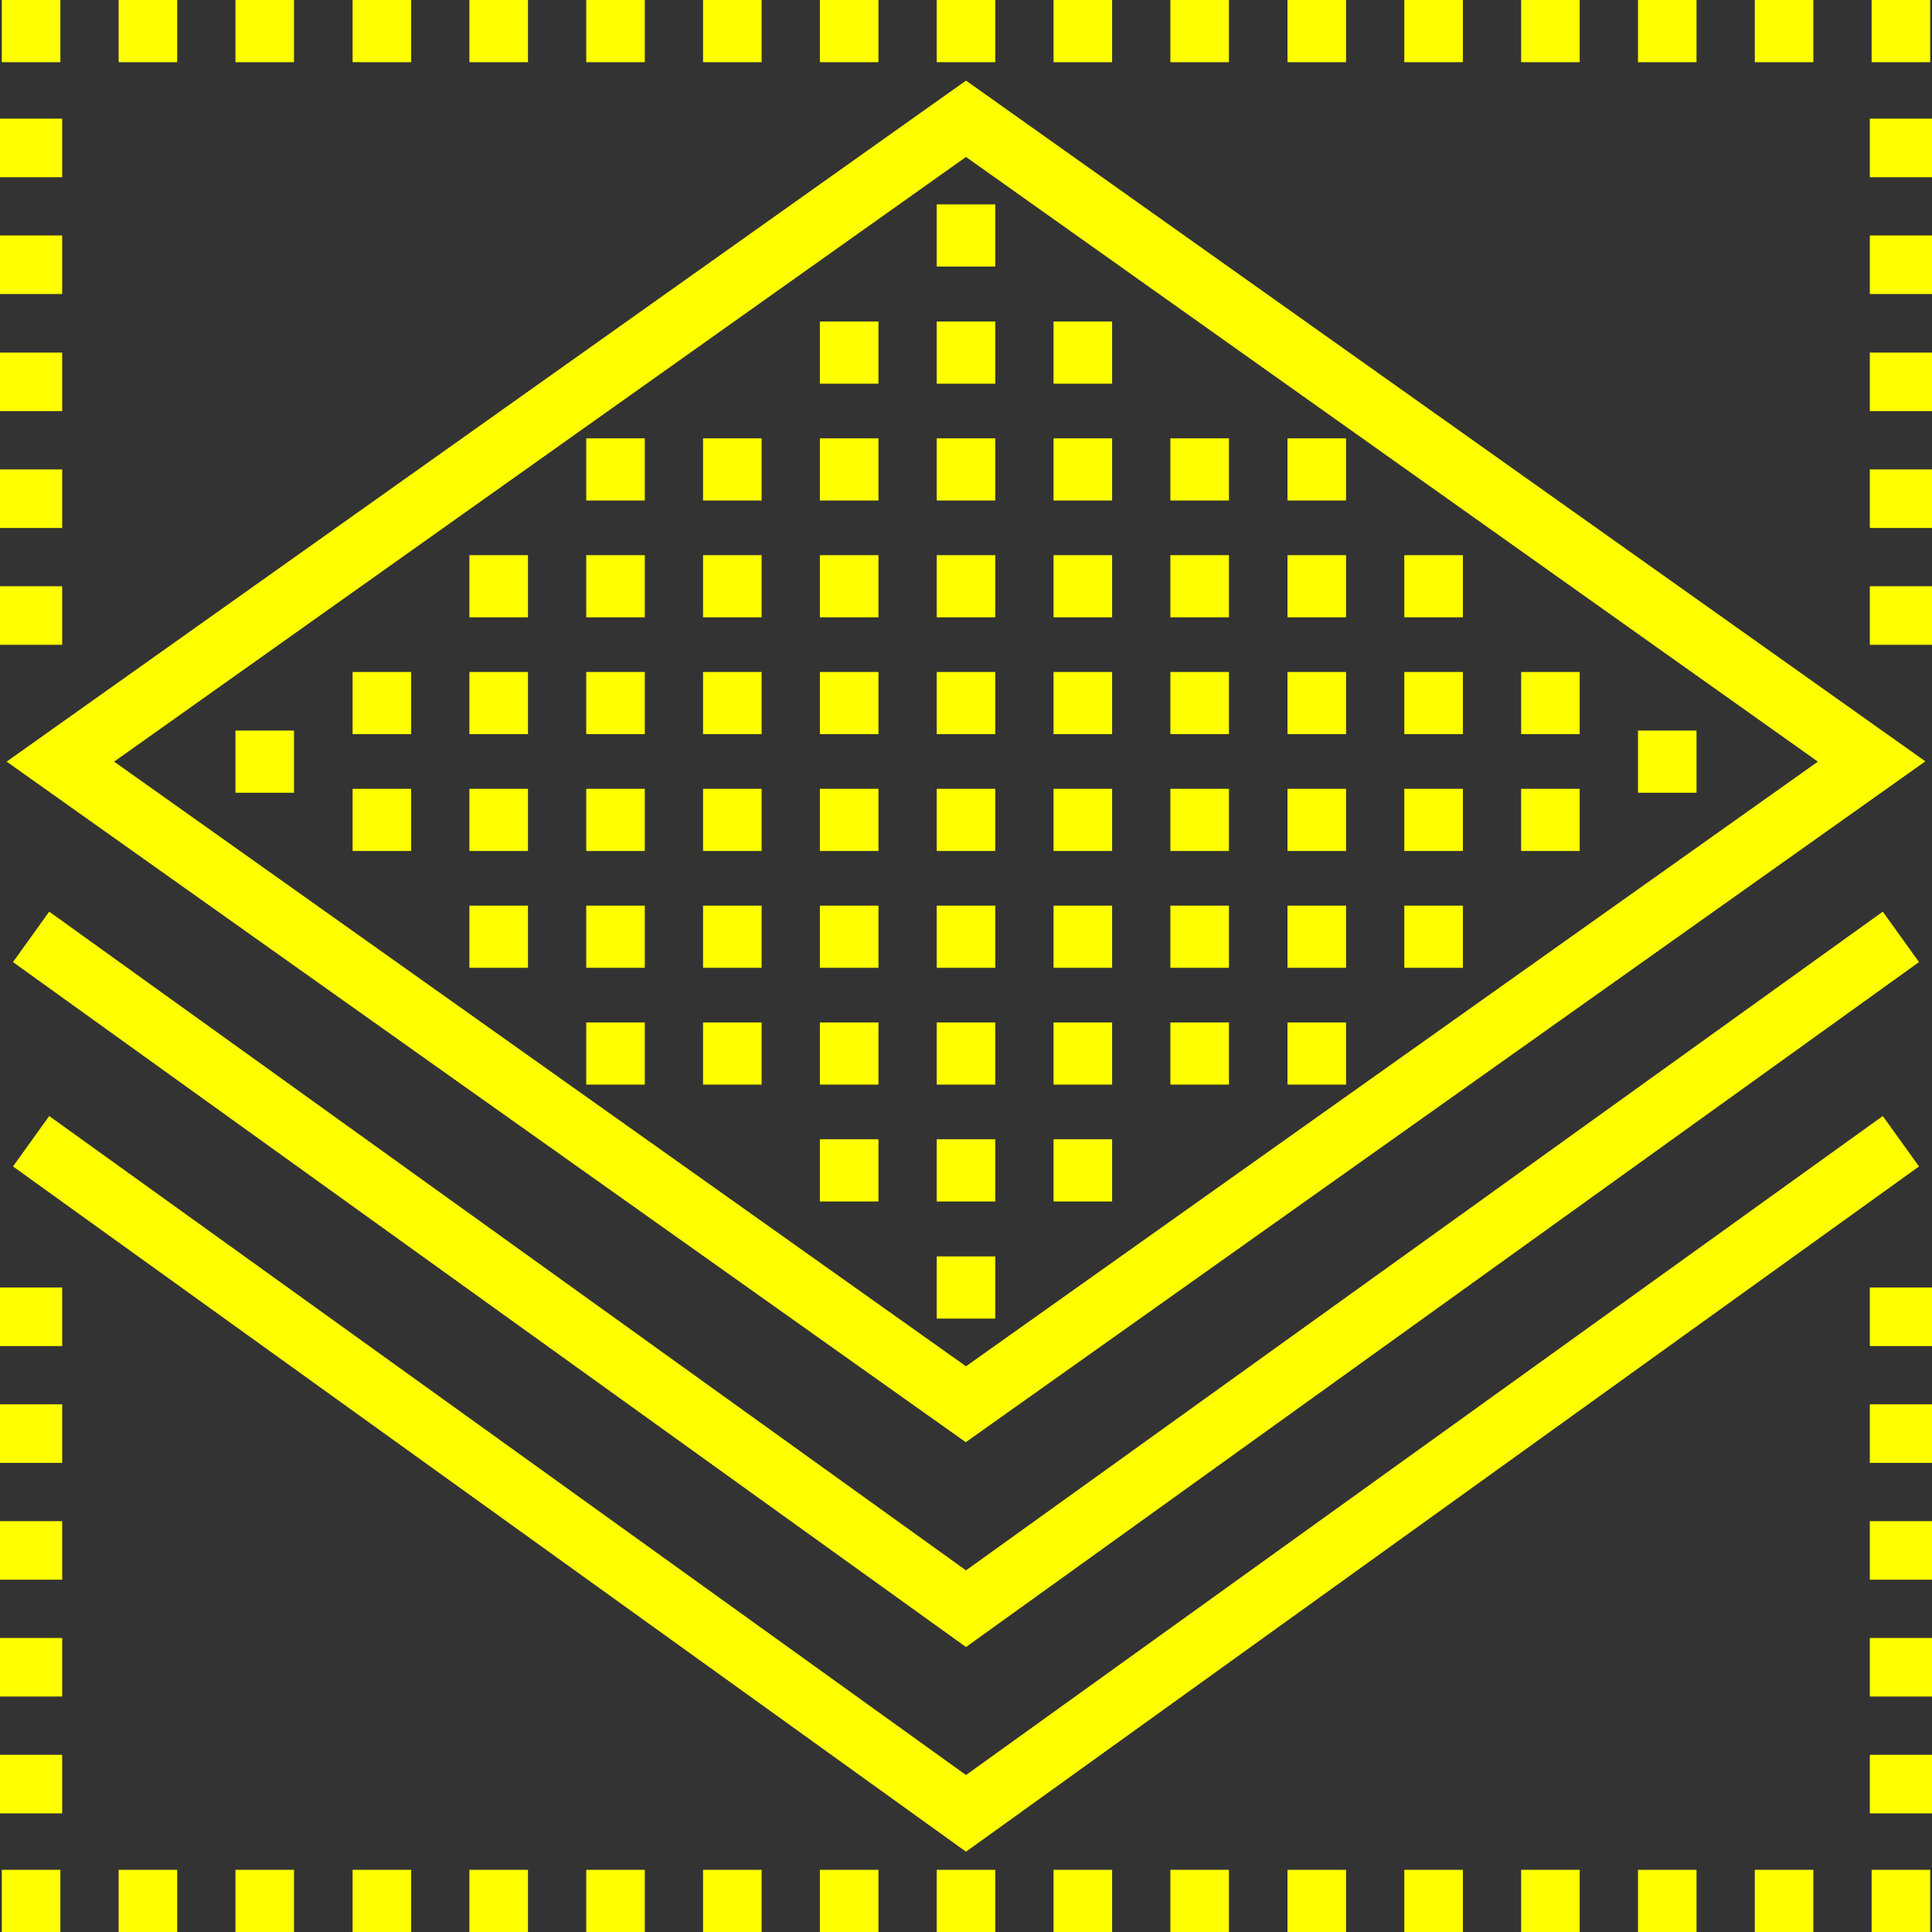 <svg xmlns="http://www.w3.org/2000/svg" width="60" height="60" viewBox="0 0 60 60" fill="none"><rect x="0" y="0" width="60" height="60" fill="#333333" stroke="none"/><g clip-path="url(#clip0_31_826)"><path d="M30 44.794L0.206 23.653L30 2.503L59.794 23.644L30 44.784V44.794ZM3.544 23.653L30 42.431L56.456 23.653L30 4.875L3.544 23.653Z" fill="#FFFF00"></path><path d="M30 51.15L0.403 29.878L1.528 28.312L30 48.769L58.472 28.312L59.597 29.878L30 51.15Z" fill="#FFFF00"></path><path d="M30 57.506L0.403 36.225L1.528 34.659L30 55.125L58.472 34.659L59.597 36.225L30 57.506Z" fill="#FFFF00"></path><path d="M30.909 20.869H29.091V22.8H30.909V20.869Z" fill="#FFFF00"></path><path d="M12.769 20.869H10.95V22.8H12.769V20.869Z" fill="#FFFF00"></path><path d="M16.397 20.869H14.578V22.8H16.397V20.869Z" fill="#FFFF00"></path><path d="M20.025 20.869H18.206V22.8H20.025V20.869Z" fill="#FFFF00"></path><path d="M23.653 20.869H21.834V22.8H23.653V20.869Z" fill="#FFFF00"></path><path d="M27.281 20.869H25.462V22.8H27.281V20.869Z" fill="#FFFF00"></path><path d="M34.538 20.869H32.719V22.8H34.538V20.869Z" fill="#FFFF00"></path><path d="M38.166 20.869H36.347V22.8H38.166V20.869Z" fill="#FFFF00"></path><path d="M41.803 20.869H39.984V22.8H41.803V20.869Z" fill="#FFFF00"></path><path d="M45.431 20.869H43.612V22.8H45.431V20.869Z" fill="#FFFF00"></path><path d="M30.909 17.241H29.091V19.172H30.909V17.241Z" fill="#FFFF00"></path><path d="M16.397 17.241H14.578V19.172H16.397V17.241Z" fill="#FFFF00"></path><path d="M20.025 17.241H18.206V19.172H20.025V17.241Z" fill="#FFFF00"></path><path d="M23.653 17.241H21.834V19.172H23.653V17.241Z" fill="#FFFF00"></path><path d="M27.281 17.241H25.462V19.172H27.281V17.241Z" fill="#FFFF00"></path><path d="M34.538 17.241H32.719V19.172H34.538V17.241Z" fill="#FFFF00"></path><path d="M38.166 17.241H36.347V19.172H38.166V17.241Z" fill="#FFFF00"></path><path d="M41.803 17.241H39.984V19.172H41.803V17.241Z" fill="#FFFF00"></path><path d="M30.909 13.613H29.091V15.544H30.909V13.613Z" fill="#FFFF00"></path><path d="M20.025 13.613H18.206V15.544H20.025V13.613Z" fill="#FFFF00"></path><path d="M23.653 13.613H21.834V15.544H23.653V13.613Z" fill="#FFFF00"></path><path d="M27.281 13.613H25.462V15.544H27.281V13.613Z" fill="#FFFF00"></path><path d="M34.538 13.613H32.719V15.544H34.538V13.613Z" fill="#FFFF00"></path><path d="M38.166 13.613H36.347V15.544H38.166V13.613Z" fill="#FFFF00"></path><path d="M30.909 9.984H29.091V11.916H30.909V9.984Z" fill="#FFFF00"></path><path d="M27.281 9.984H25.462V11.916H27.281V9.984Z" fill="#FFFF00"></path><path d="M34.538 9.984H32.719V11.916H34.538V9.984Z" fill="#FFFF00"></path><path d="M41.803 13.613H39.984V15.544H41.803V13.613Z" fill="#FFFF00"></path><path d="M45.431 17.241H43.612V19.172H45.431V17.241Z" fill="#FFFF00"></path><path d="M30.909 28.125H29.091V30.056H30.909V28.125Z" fill="#FFFF00"></path><path d="M16.397 28.125H14.578V30.056H16.397V28.125Z" fill="#FFFF00"></path><path d="M20.025 28.125H18.206V30.056H20.025V28.125Z" fill="#FFFF00"></path><path d="M23.653 28.125H21.834V30.056H23.653V28.125Z" fill="#FFFF00"></path><path d="M27.281 28.125H25.462V30.056H27.281V28.125Z" fill="#FFFF00"></path><path d="M34.538 28.125H32.719V30.056H34.538V28.125Z" fill="#FFFF00"></path><path d="M38.166 28.125H36.347V30.056H38.166V28.125Z" fill="#FFFF00"></path><path d="M41.803 28.125H39.984V30.056H41.803V28.125Z" fill="#FFFF00"></path><path d="M30.909 31.753H29.091V33.684H30.909V31.753Z" fill="#FFFF00"></path><path d="M20.025 31.753H18.206V33.684H20.025V31.753Z" fill="#FFFF00"></path><path d="M23.653 31.753H21.834V33.684H23.653V31.753Z" fill="#FFFF00"></path><path d="M27.281 31.753H25.462V33.684H27.281V31.753Z" fill="#FFFF00"></path><path d="M34.538 31.753H32.719V33.684H34.538V31.753Z" fill="#FFFF00"></path><path d="M38.166 31.753H36.347V33.684H38.166V31.753Z" fill="#FFFF00"></path><path d="M30.909 35.381H29.091V37.313H30.909V35.381Z" fill="#FFFF00"></path><path d="M27.281 35.381H25.462V37.313H27.281V35.381Z" fill="#FFFF00"></path><path d="M34.538 35.381H32.719V37.313H34.538V35.381Z" fill="#FFFF00"></path><path d="M41.803 31.753H39.984V33.684H41.803V31.753Z" fill="#FFFF00"></path><path d="M45.431 28.125H43.612V30.056H45.431V28.125Z" fill="#FFFF00"></path><path d="M49.059 20.869H47.241V22.8H49.059V20.869Z" fill="#FFFF00"></path><path d="M30.909 24.497H29.091V26.428H30.909V24.497Z" fill="#FFFF00"></path><path d="M12.769 24.497H10.95V26.428H12.769V24.497Z" fill="#FFFF00"></path><path d="M16.397 24.497H14.578V26.428H16.397V24.497Z" fill="#FFFF00"></path><path d="M20.025 24.497H18.206V26.428H20.025V24.497Z" fill="#FFFF00"></path><path d="M23.653 24.497H21.834V26.428H23.653V24.497Z" fill="#FFFF00"></path><path d="M27.281 24.497H25.462V26.428H27.281V24.497Z" fill="#FFFF00"></path><path d="M34.538 24.497H32.719V26.428H34.538V24.497Z" fill="#FFFF00"></path><path d="M38.166 24.497H36.347V26.428H38.166V24.497Z" fill="#FFFF00"></path><path d="M41.803 24.497H39.984V26.428H41.803V24.497Z" fill="#FFFF00"></path><path d="M45.431 24.497H43.612V26.428H45.431V24.497Z" fill="#FFFF00"></path><path d="M49.059 24.497H47.24V26.428H49.059V24.497Z" fill="#FFFF00"></path><path d="M9.131 22.688H7.312V24.619H9.131V22.688Z" fill="#FFFF00"></path><path d="M52.687 22.688H50.869V24.619H52.687V22.688Z" fill="#FFFF00"></path><path d="M30.909 6.347H29.091V8.278H30.909V6.347Z" fill="#FFFF00"></path><path d="M30.909 39.019H29.091V40.95H30.909V39.019Z" fill="#FFFF00"></path><path d="M1.875 0H0.056V1.931H1.875V0Z" fill="#FFFF00"></path><path d="M5.503 0H3.684V1.931H5.503V0Z" fill="#FFFF00"></path><path d="M9.131 0H7.312V1.931H9.131V0Z" fill="#FFFF00"></path><path d="M12.769 0H10.95V1.931H12.769V0Z" fill="#FFFF00"></path><path d="M16.397 0H14.578V1.931H16.397V0Z" fill="#FFFF00"></path><path d="M20.025 0H18.206V1.931H20.025V0Z" fill="#FFFF00"></path><path d="M23.653 0H21.834V1.931H23.653V0Z" fill="#FFFF00"></path><path d="M27.281 0H25.462V1.931H27.281V0Z" fill="#FFFF00"></path><path d="M1.931 18.206H0V20.025H1.931V18.206Z" fill="#FFFF00"></path><path d="M1.931 14.578H0V16.397H1.931V14.578Z" fill="#FFFF00"></path><path d="M1.931 10.95H0V12.769H1.931V10.95Z" fill="#FFFF00"></path><path d="M1.931 7.312H0V9.131H1.931V7.312Z" fill="#FFFF00"></path><path d="M1.931 3.684H0V5.503H1.931V3.684Z" fill="#FFFF00"></path><path d="M1.875 58.069H0.056V60H1.875V58.069Z" fill="#FFFF00"></path><path d="M5.503 58.069H3.684V60H5.503V58.069Z" fill="#FFFF00"></path><path d="M9.131 58.069H7.312V60H9.131V58.069Z" fill="#FFFF00"></path><path d="M12.769 58.069H10.95V60H12.769V58.069Z" fill="#FFFF00"></path><path d="M16.397 58.069H14.578V60H16.397V58.069Z" fill="#FFFF00"></path><path d="M20.025 58.069H18.206V60H20.025V58.069Z" fill="#FFFF00"></path><path d="M23.653 58.069H21.834V60H23.653V58.069Z" fill="#FFFF00"></path><path d="M27.281 58.069H25.462V60H27.281V58.069Z" fill="#FFFF00"></path><path d="M1.931 39.984H0V41.803H1.931V39.984Z" fill="#FFFF00"></path><path d="M1.931 43.612H0V45.431H1.931V43.612Z" fill="#FFFF00"></path><path d="M1.931 47.241H0V49.059H1.931V47.241Z" fill="#FFFF00"></path><path d="M1.931 50.869H0V52.687H1.931V50.869Z" fill="#FFFF00"></path><path d="M1.931 54.497H0V56.316H1.931V54.497Z" fill="#FFFF00"></path><path d="M59.944 0H58.125V1.931H59.944V0Z" fill="#FFFF00"></path><path d="M56.316 0H54.497V1.931H56.316V0Z" fill="#FFFF00"></path><path d="M52.687 0H50.869V1.931H52.687V0Z" fill="#FFFF00"></path><path d="M49.059 0H47.241V1.931H49.059V0Z" fill="#FFFF00"></path><path d="M45.431 0H43.612V1.931H45.431V0Z" fill="#FFFF00"></path><path d="M41.803 0H39.984V1.931H41.803V0Z" fill="#FFFF00"></path><path d="M38.166 0H36.347V1.931H38.166V0Z" fill="#FFFF00"></path><path d="M34.538 0H32.719V1.931H34.538V0Z" fill="#FFFF00"></path><path d="M60 18.206H58.069V20.025H60V18.206Z" fill="#FFFF00"></path><path d="M60 14.578H58.069V16.397H60V14.578Z" fill="#FFFF00"></path><path d="M60 10.95H58.069V12.769H60V10.95Z" fill="#FFFF00"></path><path d="M60 7.312H58.069V9.131H60V7.312Z" fill="#FFFF00"></path><path d="M60 3.684H58.069V5.503H60V3.684Z" fill="#FFFF00"></path><path d="M59.944 58.069H58.125V60H59.944V58.069Z" fill="#FFFF00"></path><path d="M56.316 58.069H54.497V60H56.316V58.069Z" fill="#FFFF00"></path><path d="M52.687 58.069H50.869V60H52.687V58.069Z" fill="#FFFF00"></path><path d="M49.059 58.069H47.241V60H49.059V58.069Z" fill="#FFFF00"></path><path d="M45.431 58.069H43.612V60H45.431V58.069Z" fill="#FFFF00"></path><path d="M41.803 58.069H39.984V60H41.803V58.069Z" fill="#FFFF00"></path><path d="M38.166 58.069H36.347V60H38.166V58.069Z" fill="#FFFF00"></path><path d="M34.538 58.069H32.719V60H34.538V58.069Z" fill="#FFFF00"></path><path d="M60 39.984H58.069V41.803H60V39.984Z" fill="#FFFF00"></path><path d="M60 43.612H58.069V45.431H60V43.612Z" fill="#FFFF00"></path><path d="M60 47.241H58.069V49.059H60V47.241Z" fill="#FFFF00"></path><path d="M60 50.869H58.069V52.687H60V50.869Z" fill="#FFFF00"></path><path d="M60 54.497H58.069V56.316H60V54.497Z" fill="#FFFF00"></path><path d="M30.909 58.069H29.091V60H30.909V58.069Z" fill="#FFFF00"></path><path d="M30.909 0H29.091V1.931H30.909V0Z" fill="#FFFF00"></path></g><defs><clipPath id="clip0_31_826"><rect width="60" height="60" fill="white"></rect></clipPath></defs></svg>